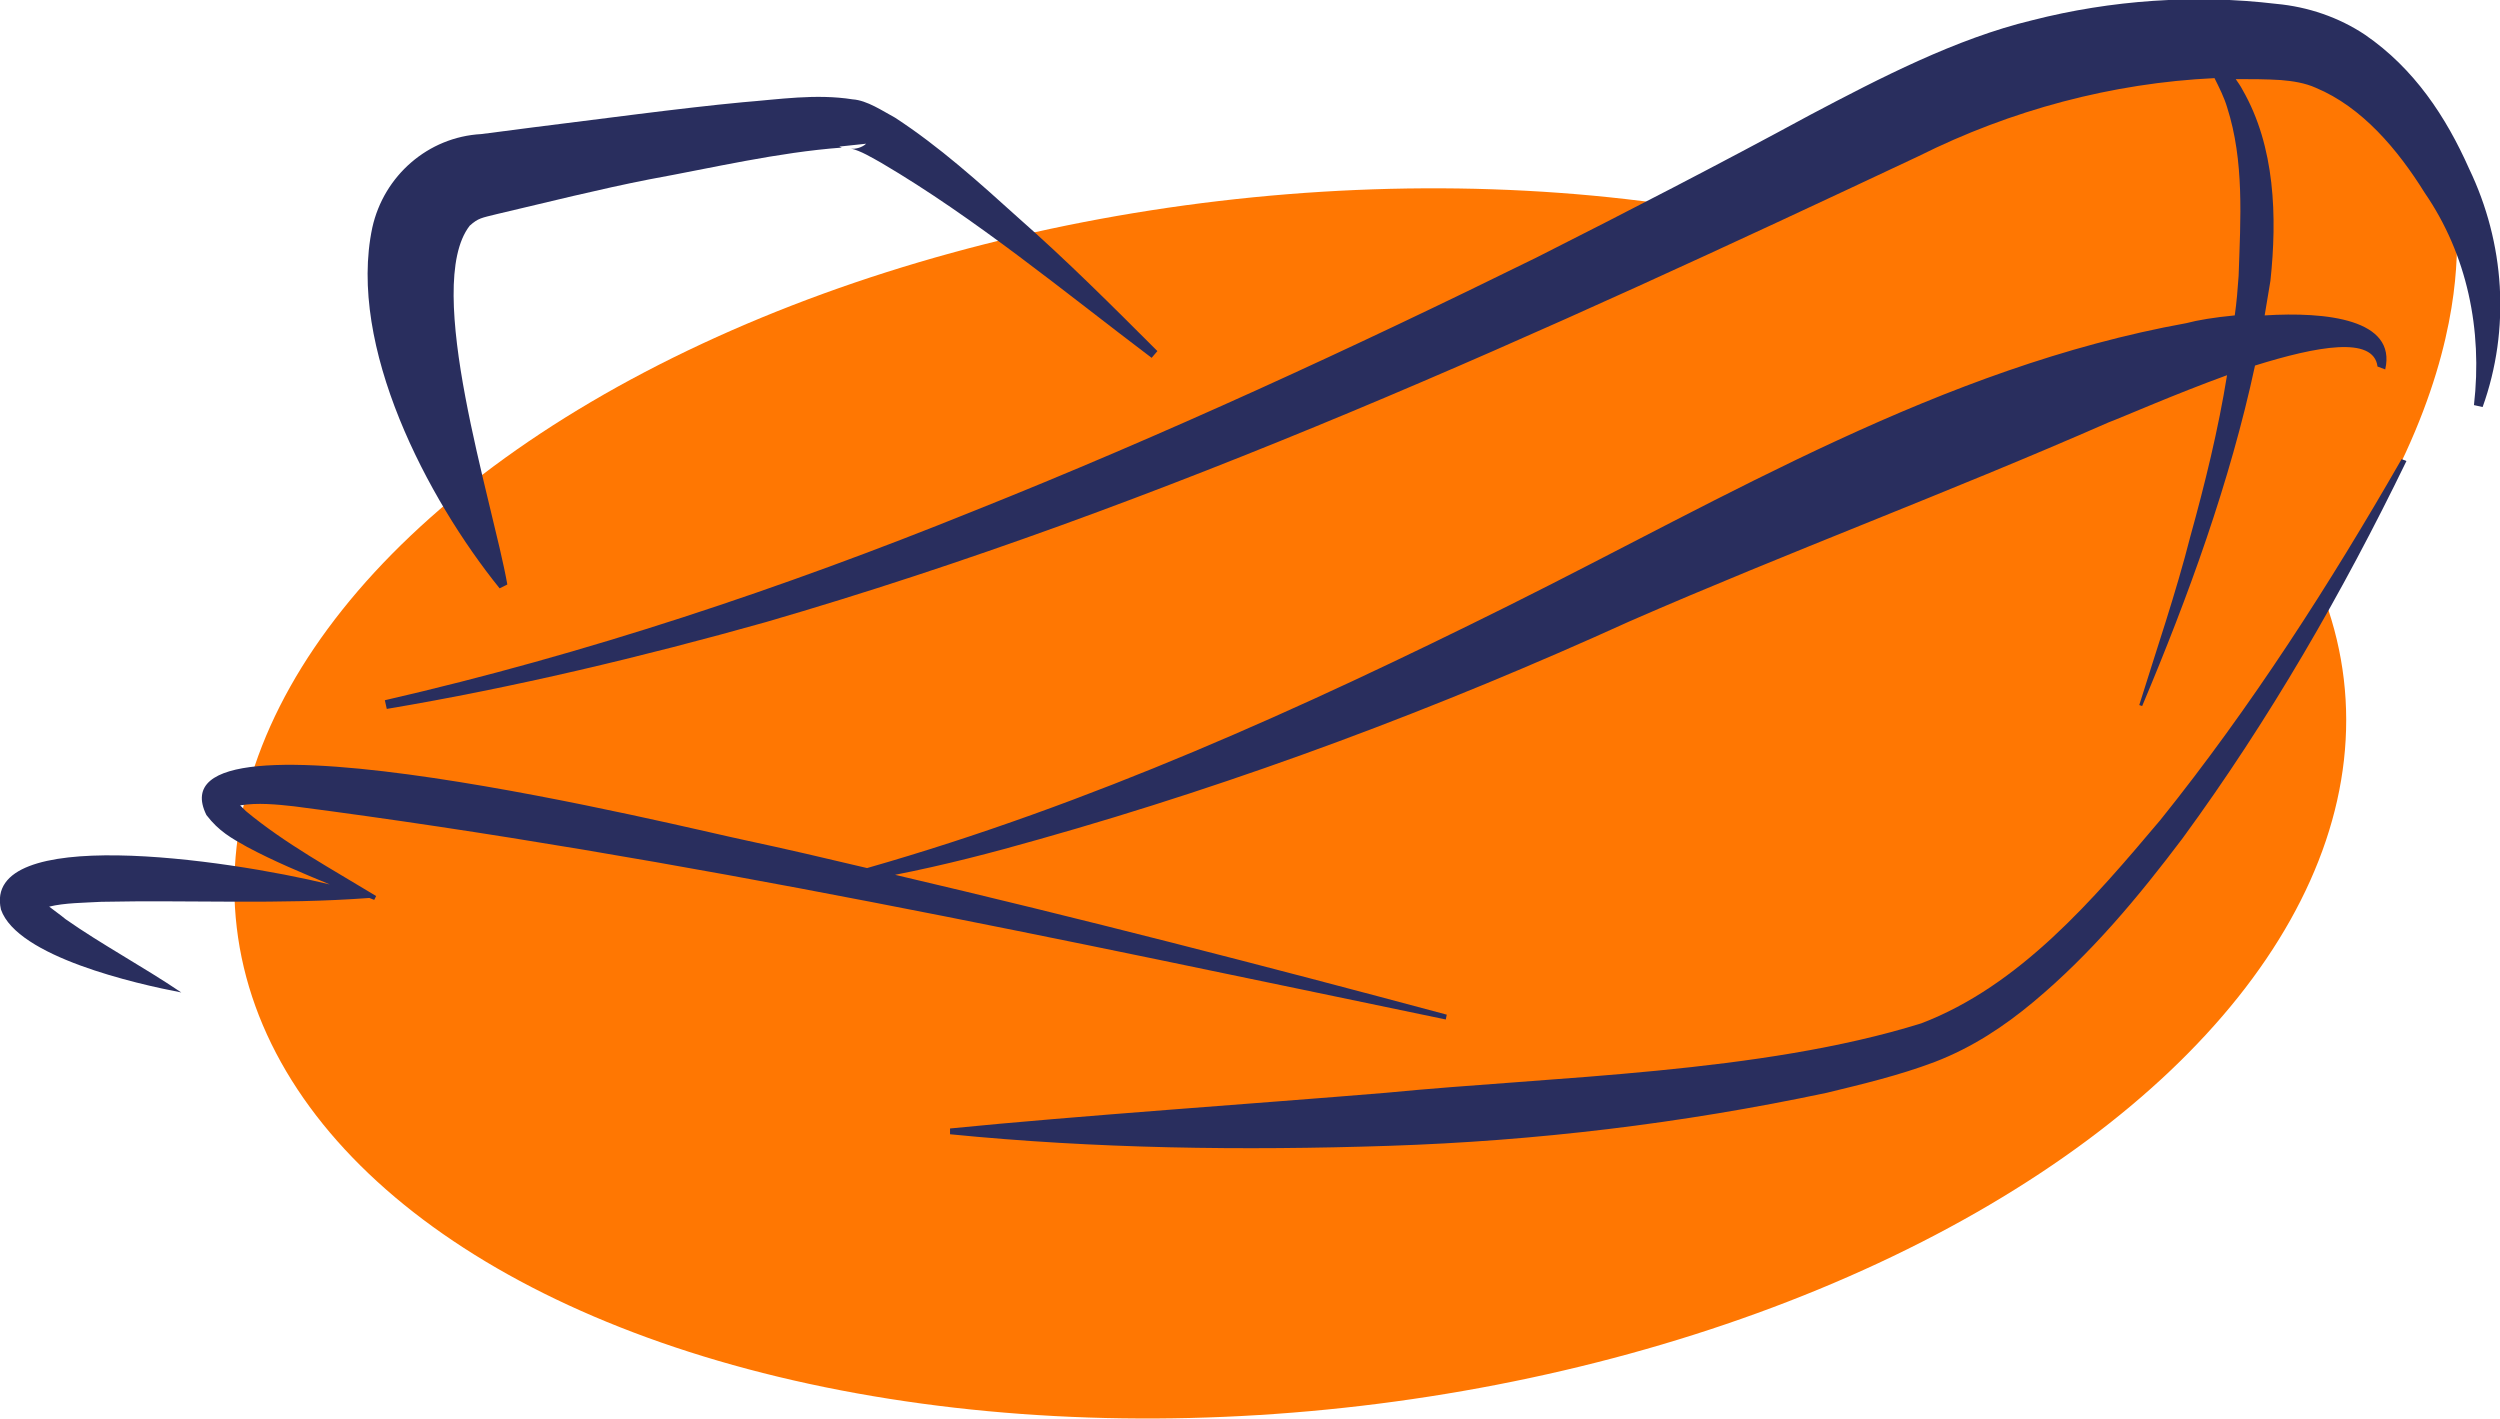 <?xml version="1.0" encoding="utf-8"?>
<!-- Generator: Adobe Illustrator 27.8.0, SVG Export Plug-In . SVG Version: 6.00 Build 0)  -->
<svg version="1.1" id="Layer_1" xmlns="http://www.w3.org/2000/svg" xmlns:xlink="http://www.w3.org/1999/xlink" x="0px" y="0px"
	 viewBox="0 0 259.2 147.1" style="enable-background:new 0 0 259.2 147.1;" xml:space="preserve">
<style type="text/css">
	.st0{fill:#FF7702;}
	.st1{fill:#292E5E;}
</style>
<ellipse id="bg" transform="matrix(0.993 -0.117 0.117 0.993 -8.833 16.235)" class="st0" cx="133.8" cy="83.3" rx="110" ry="62.9"/>
<g id="boot">
	<path class="st0" d="M170.6,33.5c0,0,11.9-20.3,51.9-28.6c29.9-6.2,32.6,15,32.2,16.8c-0.4,1.8,4.5,24.3-29.3,57.7L170.6,33.5z"/>
	<g>
		<path class="st1" d="M224,85c-7,8.3-14.6,17.2-24.8,21.1c-16.7,5.2-38,5.5-55.5,7.2c-13.2,1.1-32.2,2.4-45.2,3.7c0,0,0,0.6,0,0.6
			c15.1,1.5,30.3,1.7,45.5,1.2c15.2-0.5,30.3-2.3,45.4-5.5c3.7-0.9,7.5-1.8,11.2-3.2c3.9-1.5,7.2-3.7,10.2-6.2
			c6-5,10.9-10.9,15.5-17c9-12.3,16.6-25.5,23.2-39.1l-0.5-0.2C241.6,60.5,233.4,73.3,224,85z"/>
		<path class="st1" d="M52.6,60.6c-1.5-8.5-8.8-30.9-3.9-37.2c0.9-0.8,1.2-0.8,2.8-1.2c5.1-1.2,10.7-2.6,15.8-3.6
			c6.6-1.2,13.3-2.8,20-3.3c0.1,0,0.1,0,0.1,0c0,0,0,0-0.1,0c-0.1,0-0.2-0.1-0.3-0.1c0,0,2.8-0.3,2.8-0.3c-0.4,0.4-1.2,0.6-1.6,0.5
			c1,0.2,2.3,1,3.2,1.5c9.7,5.7,19,13.4,28,20.2c0,0,0.6-0.7,0.6-0.7c-4.7-4.7-9.4-9.4-14.4-13.8c-4.1-3.7-8.2-7.4-12.8-10.4
			c-1.3-0.7-2.9-1.8-4.4-1.9c-3.8-0.6-7.6,0-11.4,0.3c-6.4,0.6-15.2,1.8-21.7,2.6c0,0-5.4,0.7-5.4,0.7c-5.5,0.3-10.1,4.3-11.3,9.7
			C36,35.9,44.3,51.7,51.8,61C51.8,61,52.6,60.6,52.6,60.6z"/>
		<path class="st1" d="M256,17.5c-2.4-5.4-5.7-10.4-10.8-13.9c-2.7-1.8-5.9-2.9-9.2-3.2c-8.4-1-17.1-0.4-25.3,1.7
			c-7.9,1.9-15.8,6-23,9.8c-9.4,5.1-18.9,10-28.4,14.8c-19.1,9.4-38.6,18.4-58.4,26.3c-19.8,8-40.1,14.8-61,19.6
			c0,0,0.2,0.9,0.2,0.9c13.1-2.2,26.5-5.4,39.3-9c41.3-12,80.6-30,119.5-48.3c9.6-4.8,20.1-7.6,30.7-8.1c0.5,1,1,2,1.3,3
			c1.8,5.6,1.4,11.6,1.2,17.5c-0.1,1.4-0.2,2.7-0.4,4.1c-2.1,0.2-3.9,0.5-5,0.8c-25.4,4.6-47.6,18-70.3,29.3
			C134.9,73.5,113,83.4,89.9,90c-4.2-1-8.5-2-12.7-2.9c-5.4-1.1-62-15.2-55.8-2.6c1.3,1.7,2.6,2.4,4.2,3.3c2.8,1.5,5.7,2.7,8.6,3.9
			c-11.1-2.7-36.1-6.2-34.1,2.6c1.7,4.9,14,7.7,18.7,8.6c-4-2.7-8.3-5-12-7.6c-0.6-0.5-1.2-0.9-1.7-1.3c1.6-0.4,3.7-0.4,5.4-0.5
			c9.2-0.2,18.5,0.3,27.8-0.4c0.2,0.1,0.3,0.1,0.5,0.2c0,0,0.2-0.4,0.2-0.4c-4.6-2.8-9.4-5.4-13.5-8.8c-0.2-0.2-0.4-0.4-0.6-0.6
			c1.8-0.3,3.8-0.1,5.6,0.1c40,5.2,79.9,13.9,119.4,22.1l0.1-0.5c-19-5.1-38-10-57.2-14.5c5.1-1,10.1-2.3,15-3.7
			c20.9-5.9,41.4-13.6,61.2-22.6c16.5-7.2,33.2-13.4,49.6-20.6c1.6-0.6,6.8-2.9,12.3-4.9c-0.9,5.6-2.3,11.3-3.8,16.7
			c-1.5,5.9-3.5,11.7-5.3,17.5c0,0,0.3,0.1,0.3,0.1c4.8-11.4,9.1-23.2,11.7-35.3c6.4-2,12.3-3.1,12.7,0.1c0,0,0.8,0.3,0.8,0.3
			c1.2-5.2-6.1-6-12.5-5.6c0.2-1.2,0.4-2.4,0.6-3.6c0.7-6.6,0.5-13.9-2.9-19.8c-0.2-0.4-0.5-0.8-0.7-1.1c1.6,0,3.1,0,4.7,0.1
			c1.2,0.1,2.5,0.3,3.6,0.8c4.8,2,8.5,6.4,11.3,10.9c4.4,6.4,6,14.2,5.1,22c0,0,0.9,0.2,0.9,0.2C260.3,34.1,259.7,25.2,256,17.5z
			 M24.3,82.7C24.3,82.7,24.3,82.7,24.3,82.7C24.3,82.7,24.3,82.8,24.3,82.7C24.3,82.8,24.3,82.7,24.3,82.7z"/>
	</g>
</g>
</svg>
